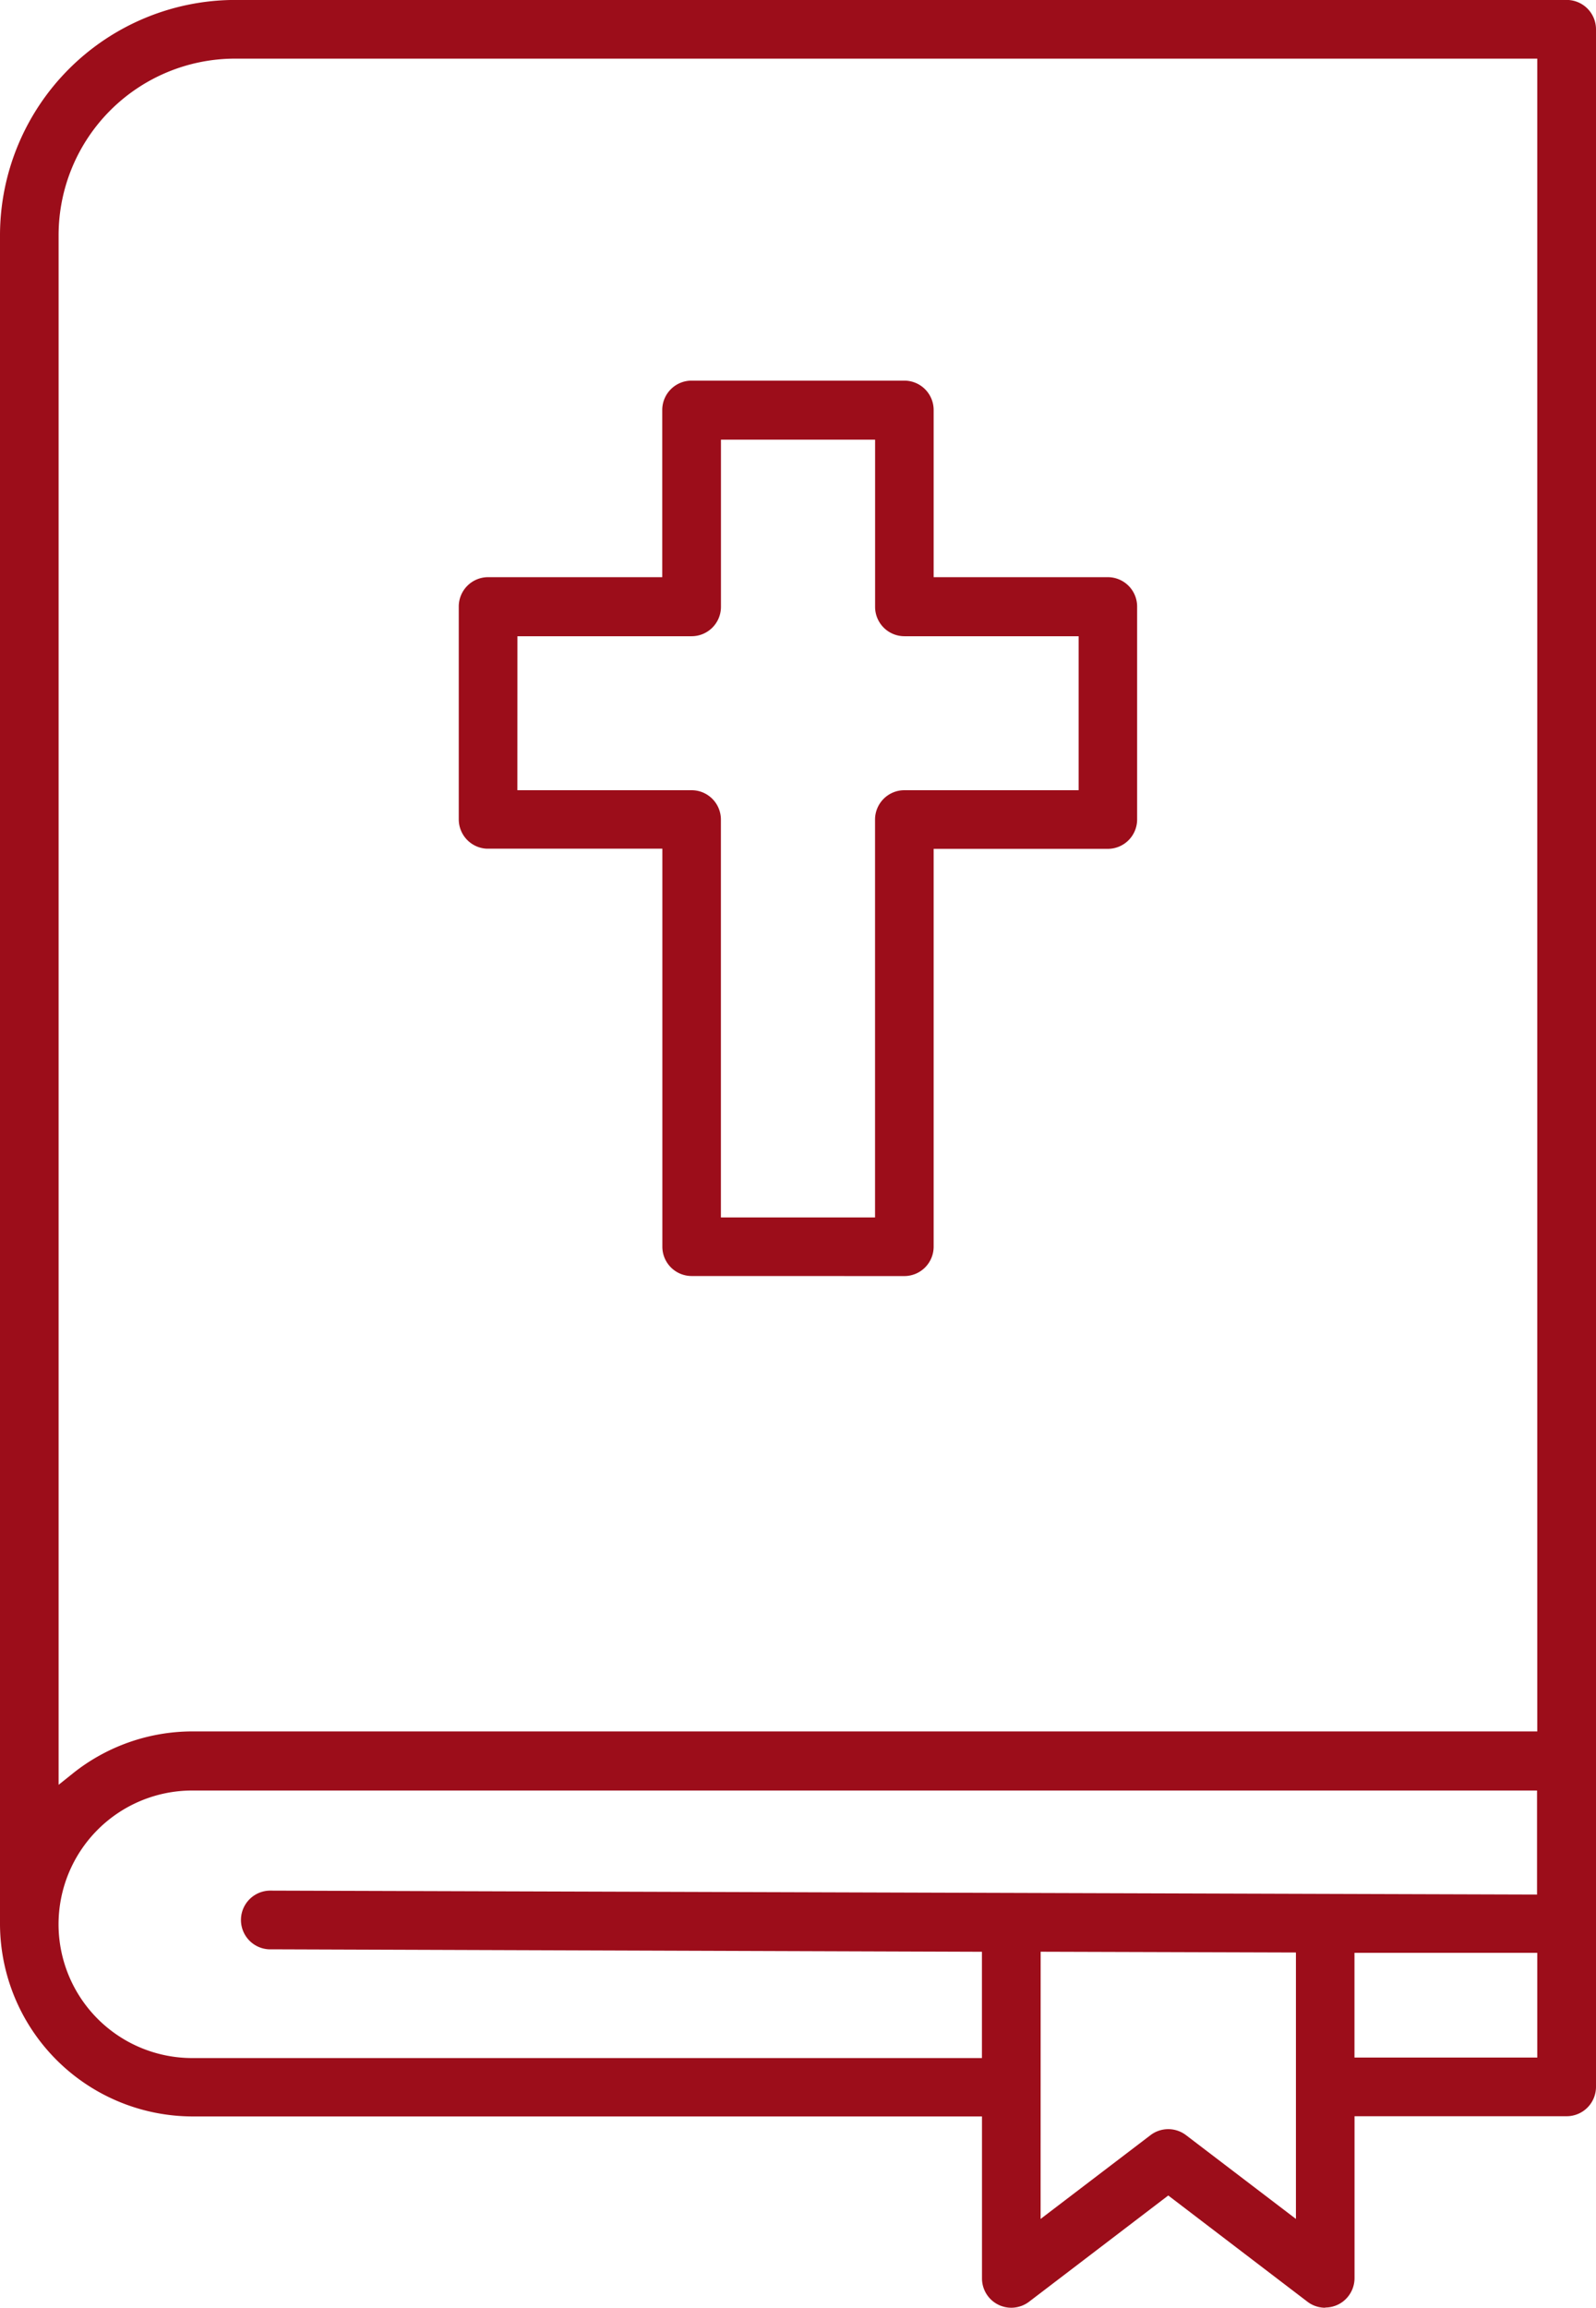 <svg id="Group_14747" data-name="Group 14747" xmlns="http://www.w3.org/2000/svg" xmlns:xlink="http://www.w3.org/1999/xlink" width="30.503" height="44.078" viewBox="0 0 30.503 44.078">
  <defs>
    <clipPath id="clip-path">
      <rect id="Rectangle_1647" data-name="Rectangle 1647" width="30.503" height="44.078" fill="none"/>
    </clipPath>
  </defs>
  <g id="Group_14608" data-name="Group 14608" clip-path="url(#clip-path)">
    <path id="Path_103203" data-name="Path 103203" d="M150.95,138.62a.56.56,0,0,1-.559-.562v-7.6h-3.356a.561.561,0,0,1-.535-.56v-4.066a.561.561,0,0,1,.56-.56h3.329v-3.193a.561.561,0,0,1,.561-.561h4.066a.561.561,0,0,1,.56.561v3.193h3.329a.561.561,0,0,1,.56.56V129.9a.561.561,0,0,1-.56.561h-3.329v7.6a.561.561,0,0,1-.56.56Zm-3.33-9.279h3.33a.561.561,0,0,1,.56.56v7.6h2.946v-7.6a.561.561,0,0,1,.56-.56h3.331V126.4h-3.33a.561.561,0,0,1-.56-.561v-3.193h-2.946v3.193a.561.561,0,0,1-.56.561h-3.33Z" transform="translate(-137.732 -114.248)" fill="#9c0d1a"/>
    <path id="Path_103204" data-name="Path 103204" d="M25.327,44.079a.555.555,0,0,1-.339-.115l-2.66-2.029-2.66,2.029a.564.564,0,0,1-.34.115.56.56,0,0,1-.56-.56V40.425H3.675A3.686,3.686,0,0,1,0,36.749V4.486A4.5,4.5,0,0,1,4.485,0H29.961a.561.561,0,0,1,.542.56v39.3a.561.561,0,0,1-.56.561H25.888v3.093a.564.564,0,0,1-.115.34.557.557,0,0,1-.446.221m-5.439-1.692,2.1-1.6a.56.56,0,0,1,.68,0l2.1,1.6V37.294l-4.879-.015ZM3.674,34.2a2.555,2.555,0,0,0,0,5.11H18.767v-2.03L5.174,37.233H5.136a.561.561,0,0,1,.016-1.121h.024l24.2.075V34.2ZM25.887,39.3h3.494v-2L25.887,37.3ZM4.485,1.121A3.374,3.374,0,0,0,1.12,4.486V34.091l.275-.22a3.667,3.667,0,0,1,2.278-.8H29.381V1.121Z" transform="translate(0 -0.001)" fill="#9c0d1a"/>
  </g>
</svg>
